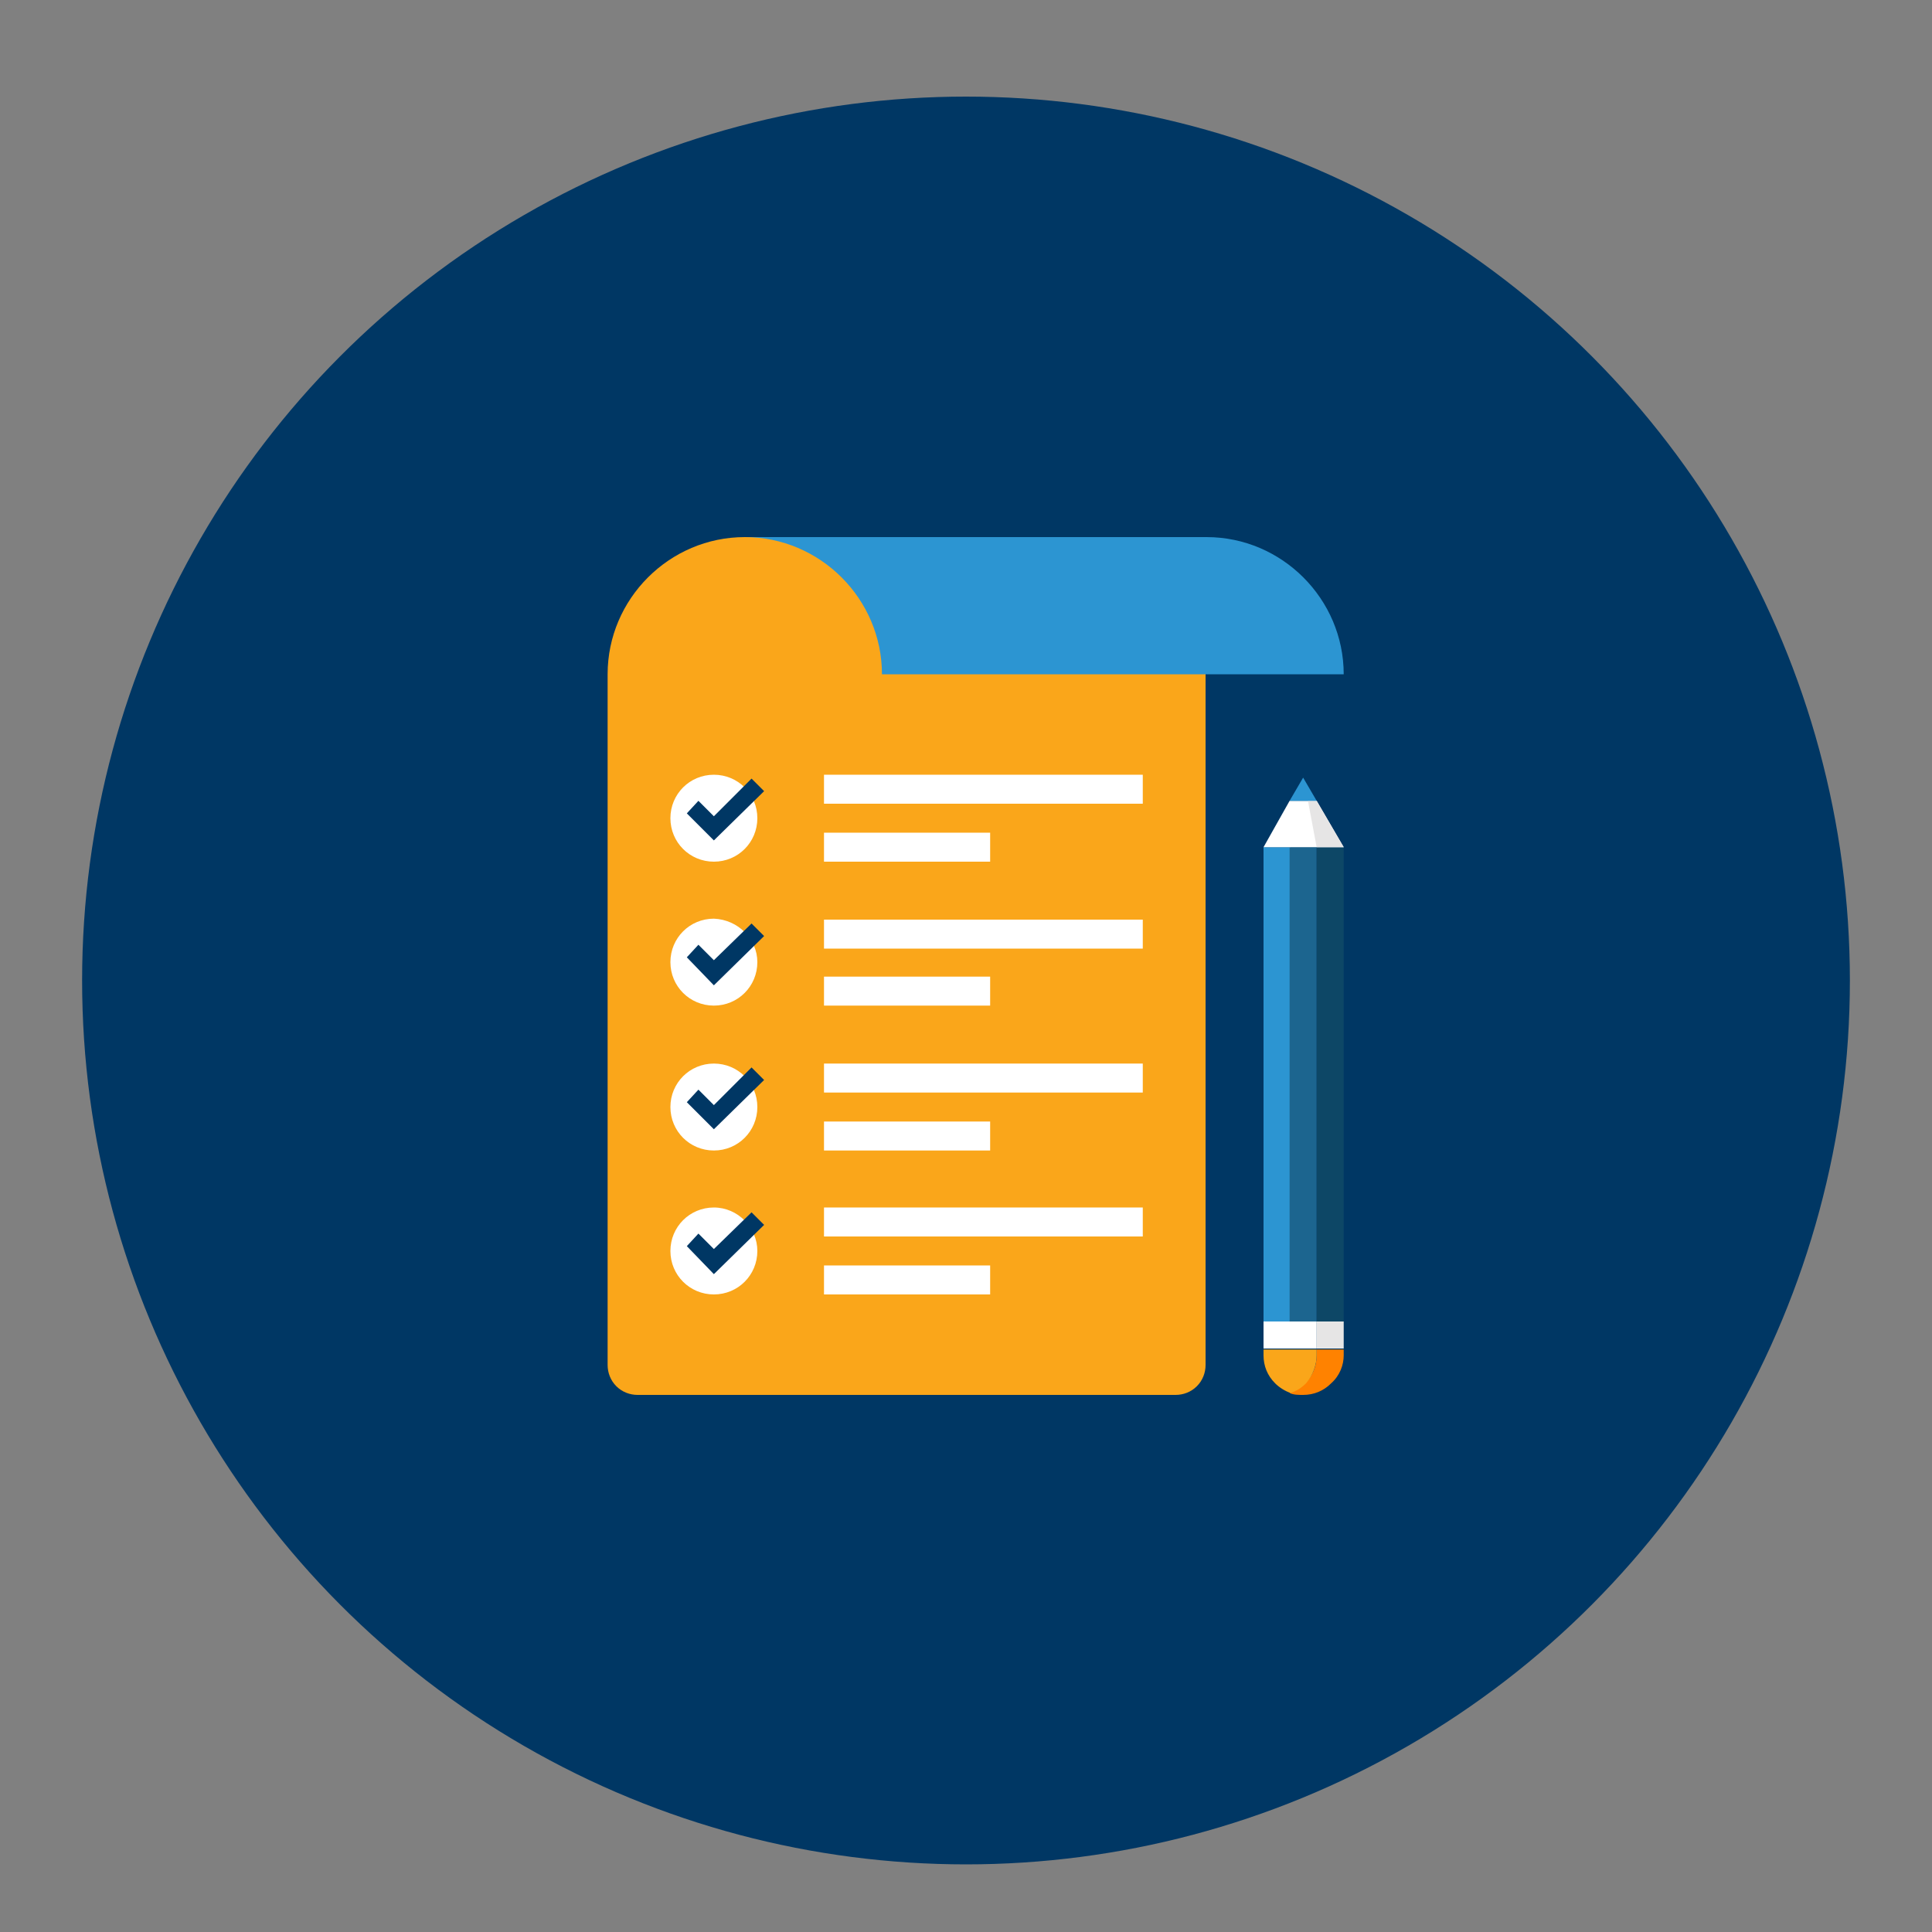<?xml version="1.0" encoding="utf-8"?>
<!-- Generator: Adobe Illustrator 25.2.0, SVG Export Plug-In . SVG Version: 6.00 Build 0)  -->
<svg version="1.1" id="Layer_1" xmlns="http://www.w3.org/2000/svg" xmlns:xlink="http://www.w3.org/1999/xlink" x="0px" y="0px"
	 viewBox="0 0 200 200" style="enable-background:new 0 0 200 200;" xml:space="preserve">
<rect x="0" y="0" width="200" height="200" fill="#808080" stroke="none"/>
<style type="text/css">
	.st0{fill:#003764;}
	.st1{fill:none;}
	.st2{fill:#2C95D2;}
	.st3{fill:#1C658F;}
	.st4{fill:#0D4766;}
	.st5{fill:#FFFFFF;}
	.st6{fill:#E6E5E5;}
	.st7{fill:#FF8200;}
	.st8{fill:#FAA61A;}
</style>
<circle class="st0" cx="100" cy="101.5" r="91.5"/>
<rect class="st1" width="200" height="201"/>
<g>
	<rect x="130.8" y="87.7" class="st2" width="2.8" height="49.2"/>
	<rect x="133.5" y="87.7" class="st3" width="2.8" height="49.2"/>
	<rect x="136.3" y="87.7" class="st4" width="2.8" height="49.2"/>
	<polygon class="st5" points="139.1,87.7 136.3,82.9 133.5,82.9 130.8,87.7 	"/>
	<polygon class="st6" points="139.1,87.7 136.3,87.7 135.4,82.9 136.3,82.9 	"/>
	<polygon class="st2" points="136.3,82.9 134.9,80.5 133.5,82.9 	"/>
	<rect x="136.3" y="136.8" class="st6" width="2.8" height="2.8"/>
	<rect x="130.8" y="136.8" class="st5" width="5.5" height="2.8"/>
	<path class="st7" d="M139.1,140.3v-0.6h-2.8v0.6c0,1.1-0.4,2.1-1.2,2.9c-0.5,0.4-1,0.8-1.6,1c0.4,0.2,0.9,0.2,1.4,0.2
		c1.1,0,2.1-0.4,2.9-1.2C138.7,142.4,139.1,141.3,139.1,140.3z"/>
	<path class="st8" d="M136.3,140.3v-0.6h-5.5v0.6c0,1.1,0.4,2.1,1.2,2.9c0.4,0.4,1,0.8,1.6,1c0.6-0.2,1.1-0.5,1.6-1
		C135.9,142.4,136.3,141.3,136.3,140.3z"/>
</g>
<path class="st8" d="M121.7,144.4c0.8,0,1.6-0.3,2.2-0.9c0.6-0.6,0.9-1.4,0.9-2.2V55.6H77.1c-7.8,0-14.2,6.4-14.2,14.2v71.5
	c0,0.8,0.3,1.6,0.9,2.2c0.6,0.6,1.4,0.9,2.2,0.9H121.7z"/>
<path class="st2" d="M91.3,69.8c0-7.8-6.4-14.2-14.2-14.2h47.8c7.8,0,14.2,6.4,14.2,14.2L91.3,69.8z"/>
<g>
	<path class="st5" d="M78.4,84.7c0,2.5-2,4.5-4.5,4.5c-2.5,0-4.5-2-4.5-4.5c0-2.5,2-4.5,4.5-4.5C76.4,80.2,78.4,82.2,78.4,84.7z"/>
	<polygon class="st0" points="73.9,87 71.1,84.2 72.3,82.9 73.9,84.5 77.8,80.6 79.1,81.9 	"/>
</g>
<g>
	<rect x="85.3" y="80.2" class="st5" width="33" height="3"/>
	<rect x="85.3" y="86.2" class="st5" width="17.2" height="3"/>
</g>
<g>
	<path class="st5" d="M78.4,99.6c0,2.5-2,4.5-4.5,4.5c-2.5,0-4.5-2-4.5-4.5c0-2.5,2-4.5,4.5-4.5C76.4,95.2,78.4,97.2,78.4,99.6z"/>
	<polygon class="st0" points="73.9,102 71.1,99.1 72.3,97.8 73.9,99.4 77.8,95.6 79.1,96.9 	"/>
</g>
<g>
	<rect x="85.3" y="95.2" class="st5" width="33" height="3"/>
	<rect x="85.3" y="101.1" class="st5" width="17.2" height="3"/>
</g>
<g>
	<path class="st5" d="M78.4,114.6c0,2.5-2,4.5-4.5,4.5c-2.5,0-4.5-2-4.5-4.5c0-2.5,2-4.5,4.5-4.5C76.4,110.1,78.4,112.1,78.4,114.6z
		"/>
	<polygon class="st0" points="73.9,116.9 71.1,114.1 72.3,112.8 73.9,114.4 77.8,110.5 79.1,111.8 	"/>
</g>
<g>
	<rect x="85.3" y="110.1" class="st5" width="33" height="3"/>
	<rect x="85.3" y="116.1" class="st5" width="17.2" height="3"/>
</g>
<g>
	<path class="st5" d="M78.4,129.5c0,2.5-2,4.5-4.5,4.5c-2.5,0-4.5-2-4.5-4.5c0-2.5,2-4.5,4.5-4.5C76.4,125,78.4,127.1,78.4,129.5z"
		/>
	<polygon class="st0" points="73.9,131.9 71.1,129 72.3,127.7 73.9,129.3 77.8,125.5 79.1,126.8 	"/>
</g>
<g>
	<rect x="85.3" y="125" class="st5" width="33" height="3"/>
	<rect x="85.3" y="131" class="st5" width="17.2" height="3"/>
</g>
</svg>
